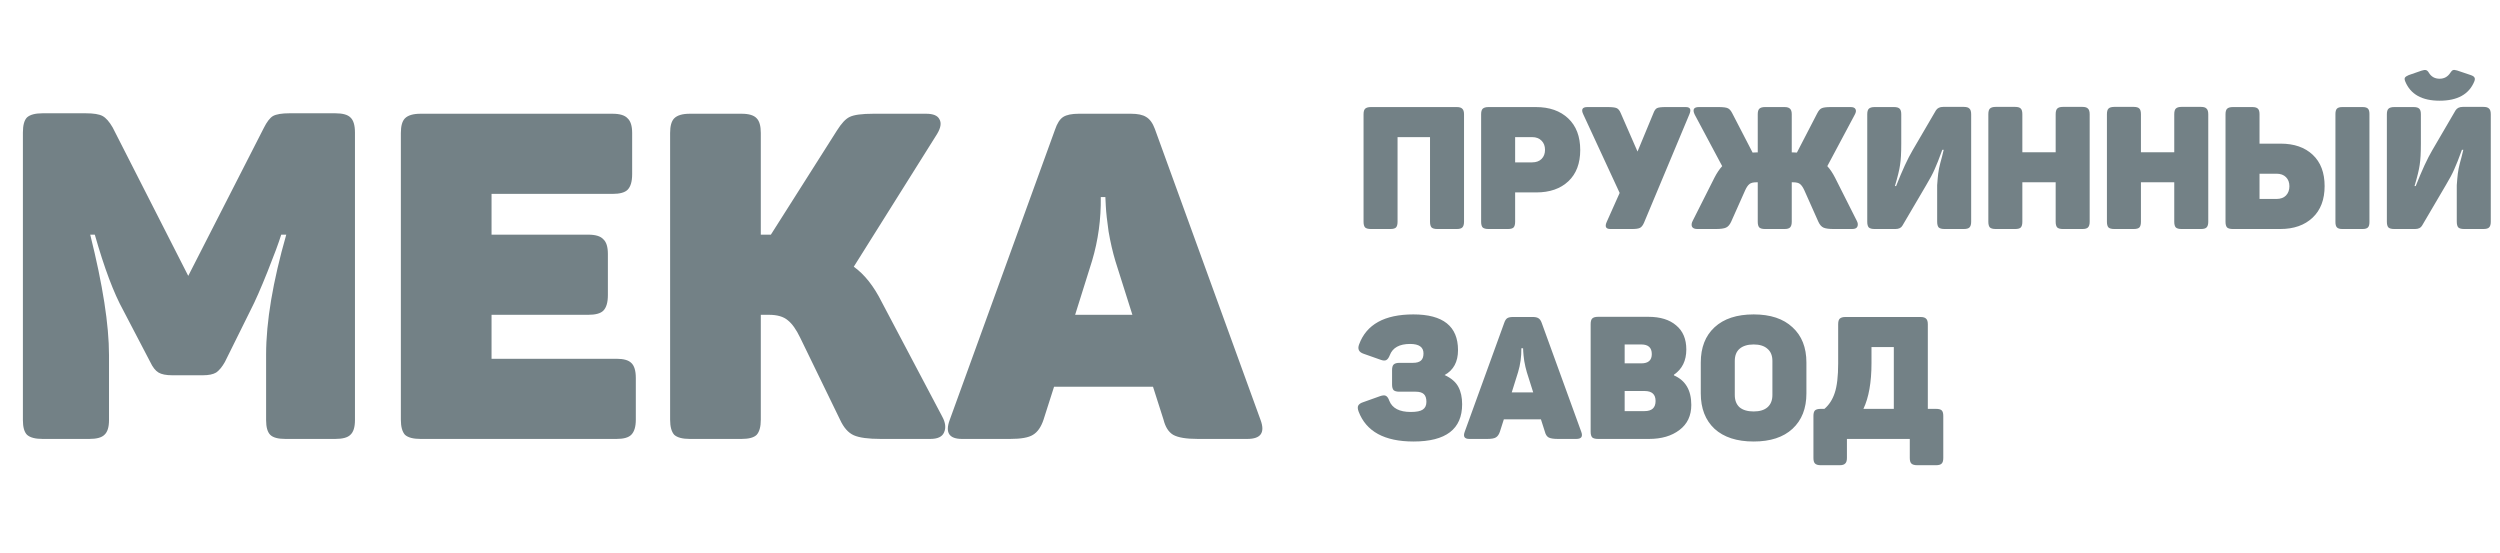 <?xml version="1.0" encoding="UTF-8"?> <svg xmlns="http://www.w3.org/2000/svg" width="131" height="29" viewBox="0 0 131 29" fill="none"><path d="M17.568 5.936C17.952 5.936 18.216 6.008 18.36 6.152C18.52 6.296 18.6 6.56 18.6 6.944V22.016C18.6 22.384 18.52 22.64 18.36 22.784C18.216 22.928 17.952 23 17.568 23H14.952C14.568 23 14.304 22.928 14.16 22.784C14.016 22.64 13.944 22.384 13.944 22.016V18.584C13.944 16.856 14.296 14.76 15 12.296H14.736C14.608 12.712 14.368 13.36 14.016 14.24C13.664 15.12 13.368 15.792 13.128 16.256L11.784 18.968C11.64 19.224 11.488 19.408 11.328 19.52C11.168 19.616 10.936 19.664 10.632 19.664H9.024C8.704 19.664 8.464 19.616 8.304 19.52C8.144 19.424 8 19.24 7.872 18.968L6.456 16.256C5.96 15.36 5.464 14.04 4.968 12.296H4.728C5.384 14.92 5.712 17.024 5.712 18.608V22.016C5.712 22.384 5.632 22.64 5.472 22.784C5.328 22.928 5.064 23 4.68 23H2.232C1.848 23 1.576 22.928 1.416 22.784C1.272 22.64 1.2 22.384 1.2 22.016V6.944C1.2 6.56 1.272 6.296 1.416 6.152C1.576 6.008 1.848 5.936 2.232 5.936H4.488C4.904 5.936 5.2 5.984 5.376 6.08C5.552 6.176 5.728 6.376 5.904 6.68L9.864 14.456L13.824 6.704C13.984 6.384 14.144 6.176 14.304 6.08C14.48 5.984 14.768 5.936 15.168 5.936H17.568ZM32.093 5.96C32.477 5.96 32.741 6.04 32.885 6.2C33.045 6.344 33.125 6.6 33.125 6.968V9.128C33.125 9.512 33.045 9.784 32.885 9.944C32.741 10.088 32.477 10.16 32.093 10.16H25.757V12.296H30.821C31.205 12.296 31.469 12.376 31.613 12.536C31.773 12.68 31.853 12.936 31.853 13.304V15.464C31.853 15.848 31.773 16.12 31.613 16.28C31.469 16.424 31.205 16.496 30.821 16.496H25.757V18.8H32.309C32.677 18.8 32.933 18.872 33.077 19.016C33.237 19.16 33.317 19.424 33.317 19.808V21.992C33.317 22.36 33.237 22.624 33.077 22.784C32.933 22.928 32.677 23 32.309 23H22.037C21.653 23 21.381 22.928 21.221 22.784C21.077 22.624 21.005 22.36 21.005 21.992V6.968C21.005 6.6 21.077 6.344 21.221 6.2C21.381 6.04 21.653 5.96 22.037 5.96H32.093ZM49.37 21.824C49.546 22.144 49.578 22.424 49.466 22.664C49.37 22.888 49.13 23 48.746 23H46.154C45.498 23 45.026 22.936 44.738 22.808C44.45 22.68 44.21 22.408 44.018 21.992L41.93 17.696C41.722 17.264 41.506 16.96 41.282 16.784C41.058 16.592 40.73 16.496 40.298 16.496H39.866V21.992C39.866 22.36 39.794 22.624 39.65 22.784C39.506 22.928 39.242 23 38.858 23H36.146C35.762 23 35.49 22.928 35.33 22.784C35.186 22.624 35.114 22.36 35.114 21.992V6.968C35.114 6.6 35.186 6.344 35.33 6.2C35.49 6.04 35.762 5.96 36.146 5.96H38.858C39.242 5.96 39.506 6.04 39.65 6.2C39.794 6.344 39.866 6.6 39.866 6.968V12.296H40.394L43.85 6.848C44.09 6.464 44.314 6.224 44.522 6.128C44.746 6.016 45.162 5.96 45.77 5.96H48.53C48.898 5.96 49.13 6.056 49.226 6.248C49.338 6.44 49.298 6.696 49.106 7.016L44.738 13.976C45.298 14.376 45.786 14.992 46.202 15.824L49.37 21.824ZM66.057 22.016C66.297 22.672 66.065 23 65.361 23H62.769C62.161 23 61.729 22.928 61.473 22.784C61.233 22.64 61.065 22.376 60.969 21.992L60.417 20.264H55.233L54.681 21.992C54.553 22.376 54.369 22.64 54.129 22.784C53.905 22.928 53.505 23 52.929 23H50.409C49.737 23 49.521 22.672 49.761 22.016L55.281 6.8C55.393 6.464 55.537 6.24 55.713 6.128C55.889 6.016 56.161 5.96 56.529 5.96H59.265C59.617 5.96 59.881 6.016 60.057 6.128C60.249 6.24 60.401 6.448 60.513 6.752L66.057 22.016ZM58.449 13.688C58.305 13.208 58.185 12.688 58.089 12.128C58.009 11.568 57.961 11.128 57.945 10.808L57.921 10.328H57.681C57.697 11.48 57.545 12.592 57.225 13.664L56.337 16.496H59.337L58.449 13.688Z" fill="#738186"></path><path d="M76.337 5.61C76.475 5.61 76.571 5.64 76.625 5.7C76.685 5.754 76.715 5.85 76.715 5.988V11.622C76.715 11.76 76.685 11.859 76.625 11.919C76.571 11.973 76.475 12 76.337 12H75.311C75.173 12 75.074 11.973 75.014 11.919C74.96 11.859 74.933 11.76 74.933 11.622V7.185H73.232V11.622C73.232 11.76 73.205 11.859 73.151 11.919C73.097 11.973 72.998 12 72.854 12H71.837C71.693 12 71.591 11.973 71.531 11.919C71.477 11.859 71.45 11.76 71.45 11.622V5.988C71.45 5.85 71.477 5.754 71.531 5.7C71.591 5.64 71.693 5.61 71.837 5.61H76.337ZM80.482 5.61C81.19 5.61 81.754 5.808 82.174 6.204C82.594 6.6 82.804 7.152 82.804 7.86C82.804 8.562 82.597 9.108 82.183 9.498C81.769 9.888 81.208 10.083 80.5 10.083H79.393V11.622C79.393 11.76 79.366 11.859 79.312 11.919C79.258 11.973 79.159 12 79.015 12H77.998C77.854 12 77.752 11.973 77.692 11.919C77.638 11.859 77.611 11.76 77.611 11.622V5.988C77.611 5.85 77.638 5.754 77.692 5.7C77.752 5.64 77.854 5.61 77.998 5.61H80.482ZM80.284 8.508C80.494 8.508 80.659 8.448 80.779 8.328C80.899 8.208 80.959 8.049 80.959 7.851C80.959 7.653 80.899 7.494 80.779 7.374C80.659 7.248 80.494 7.185 80.284 7.185H79.393V8.508H80.284ZM88.335 5.61C88.569 5.61 88.632 5.736 88.524 5.988L86.148 11.667C86.088 11.805 86.019 11.895 85.941 11.937C85.863 11.979 85.725 12 85.527 12H84.384C84.144 12 84.081 11.874 84.195 11.622L84.87 10.11L82.962 5.988C82.842 5.736 82.914 5.61 83.178 5.61H84.24C84.468 5.61 84.624 5.628 84.708 5.664C84.798 5.7 84.873 5.793 84.933 5.943L85.806 7.941L86.634 5.943C86.688 5.793 86.754 5.7 86.832 5.664C86.91 5.628 87.054 5.61 87.264 5.61H88.335ZM96.975 5.61C97.107 5.61 97.191 5.646 97.227 5.718C97.269 5.79 97.257 5.886 97.191 6.006L95.751 8.706C95.895 8.862 96.03 9.063 96.156 9.309L97.29 11.559C97.356 11.679 97.368 11.784 97.326 11.874C97.29 11.958 97.2 12 97.056 12H96.084C95.838 12 95.661 11.976 95.553 11.928C95.445 11.88 95.355 11.778 95.283 11.622L94.545 9.966C94.473 9.81 94.398 9.702 94.32 9.642C94.248 9.582 94.128 9.552 93.96 9.552H93.888V11.622C93.888 11.76 93.858 11.859 93.798 11.919C93.744 11.973 93.648 12 93.51 12H92.484C92.346 12 92.247 11.973 92.187 11.919C92.133 11.859 92.106 11.76 92.106 11.622V9.552H92.034C91.872 9.552 91.752 9.582 91.674 9.642C91.596 9.702 91.521 9.81 91.449 9.966L90.711 11.622C90.639 11.778 90.549 11.88 90.441 11.928C90.333 11.976 90.156 12 89.91 12H88.938C88.794 12 88.701 11.958 88.659 11.874C88.623 11.784 88.638 11.679 88.704 11.559L89.838 9.309C89.964 9.063 90.099 8.862 90.243 8.706L88.803 6.006C88.677 5.742 88.749 5.61 89.019 5.61H90.054C90.294 5.61 90.456 5.631 90.54 5.673C90.624 5.709 90.702 5.799 90.774 5.943L91.836 7.995C91.89 7.989 91.956 7.986 92.034 7.986H92.106V5.988C92.106 5.85 92.133 5.754 92.187 5.7C92.247 5.64 92.346 5.61 92.484 5.61H93.51C93.648 5.61 93.744 5.64 93.798 5.7C93.858 5.754 93.888 5.85 93.888 5.988V7.986H93.96C94.044 7.986 94.11 7.989 94.158 7.995L95.22 5.943C95.292 5.799 95.37 5.709 95.454 5.673C95.538 5.631 95.7 5.61 95.94 5.61H96.975ZM102.902 5.601C103.046 5.601 103.145 5.631 103.199 5.691C103.259 5.745 103.289 5.844 103.289 5.988V11.622C103.289 11.76 103.259 11.859 103.199 11.919C103.145 11.973 103.046 12 102.902 12H101.894C101.75 12 101.648 11.973 101.588 11.919C101.534 11.859 101.507 11.757 101.507 11.613V10.083C101.507 9.939 101.507 9.813 101.507 9.705C101.513 9.591 101.522 9.477 101.534 9.363C101.546 9.249 101.555 9.162 101.561 9.102C101.567 9.036 101.582 8.943 101.606 8.823C101.636 8.697 101.657 8.607 101.669 8.553C101.687 8.499 101.717 8.388 101.759 8.22C101.801 8.052 101.831 7.929 101.849 7.851H101.777C101.609 8.313 101.474 8.655 101.372 8.877C101.276 9.099 101.129 9.375 100.931 9.705L99.689 11.82C99.623 11.94 99.5 12 99.32 12H98.231C98.087 12 97.985 11.973 97.925 11.919C97.871 11.859 97.844 11.76 97.844 11.622V5.988C97.844 5.85 97.871 5.754 97.925 5.7C97.985 5.64 98.087 5.61 98.231 5.61H99.248C99.392 5.61 99.491 5.64 99.545 5.7C99.599 5.754 99.626 5.85 99.626 5.988V7.527C99.626 8.013 99.605 8.385 99.563 8.643C99.527 8.901 99.437 9.27 99.293 9.75H99.356C99.68 8.928 99.968 8.304 100.22 7.878L101.444 5.781C101.522 5.661 101.648 5.601 101.822 5.601H102.902ZM109.121 5.601C109.259 5.601 109.355 5.631 109.409 5.691C109.469 5.745 109.499 5.844 109.499 5.988V11.622C109.499 11.76 109.469 11.859 109.409 11.919C109.355 11.973 109.259 12 109.121 12H108.095C107.957 12 107.858 11.973 107.798 11.919C107.744 11.859 107.717 11.76 107.717 11.622V9.552H105.971V11.622C105.971 11.76 105.944 11.859 105.89 11.919C105.836 11.973 105.737 12 105.593 12H104.576C104.432 12 104.33 11.973 104.27 11.919C104.216 11.859 104.189 11.76 104.189 11.622V5.988C104.189 5.844 104.216 5.745 104.27 5.691C104.33 5.631 104.432 5.601 104.576 5.601H105.593C105.737 5.601 105.836 5.631 105.89 5.691C105.944 5.745 105.971 5.844 105.971 5.988V7.977H107.717V5.988C107.717 5.844 107.744 5.745 107.798 5.691C107.858 5.631 107.957 5.601 108.095 5.601H109.121ZM115.335 5.601C115.473 5.601 115.569 5.631 115.623 5.691C115.683 5.745 115.713 5.844 115.713 5.988V11.622C115.713 11.76 115.683 11.859 115.623 11.919C115.569 11.973 115.473 12 115.335 12H114.309C114.171 12 114.072 11.973 114.012 11.919C113.958 11.859 113.931 11.76 113.931 11.622V9.552H112.185V11.622C112.185 11.76 112.158 11.859 112.104 11.919C112.05 11.973 111.951 12 111.807 12H110.79C110.646 12 110.544 11.973 110.484 11.919C110.43 11.859 110.403 11.76 110.403 11.622V5.988C110.403 5.844 110.43 5.745 110.484 5.691C110.544 5.631 110.646 5.601 110.79 5.601H111.807C111.951 5.601 112.05 5.631 112.104 5.691C112.158 5.745 112.185 5.844 112.185 5.988V7.977H113.931V5.988C113.931 5.844 113.958 5.745 114.012 5.691C114.072 5.631 114.171 5.601 114.309 5.601H115.335ZM117.004 12C116.86 12 116.758 11.973 116.698 11.919C116.644 11.859 116.617 11.76 116.617 11.622V5.988C116.617 5.85 116.644 5.754 116.698 5.7C116.758 5.64 116.86 5.61 117.004 5.61H118.021C118.165 5.61 118.264 5.64 118.318 5.7C118.372 5.754 118.399 5.85 118.399 5.988V7.527H119.506C120.214 7.527 120.775 7.722 121.189 8.112C121.603 8.502 121.81 9.048 121.81 9.75C121.81 10.458 121.6 11.01 121.18 11.406C120.76 11.802 120.196 12 119.488 12H117.004ZM122.377 5.97C122.377 5.838 122.404 5.745 122.458 5.691C122.512 5.637 122.605 5.61 122.737 5.61H123.799C123.931 5.61 124.024 5.637 124.078 5.691C124.132 5.745 124.159 5.838 124.159 5.97V11.64C124.159 11.772 124.132 11.865 124.078 11.919C124.024 11.973 123.931 12 123.799 12H122.737C122.605 12 122.512 11.973 122.458 11.919C122.404 11.865 122.377 11.772 122.377 11.64V5.97ZM119.29 10.425C119.5 10.425 119.665 10.365 119.785 10.245C119.905 10.119 119.965 9.957 119.965 9.759C119.965 9.561 119.905 9.402 119.785 9.282C119.665 9.162 119.5 9.102 119.29 9.102H118.399V10.425H119.29ZM129.653 4.269C129.377 4.941 128.771 5.277 127.835 5.277C126.911 5.277 126.311 4.941 126.035 4.269C125.999 4.179 125.993 4.113 126.017 4.071C126.047 4.023 126.113 3.978 126.215 3.936L126.89 3.702C126.998 3.666 127.076 3.657 127.124 3.675C127.178 3.687 127.229 3.735 127.277 3.819C127.403 4.023 127.589 4.125 127.835 4.125C128.075 4.125 128.261 4.023 128.393 3.819C128.447 3.735 128.495 3.687 128.537 3.675C128.579 3.657 128.651 3.663 128.753 3.693L129.473 3.936C129.575 3.972 129.638 4.014 129.662 4.062C129.692 4.11 129.689 4.179 129.653 4.269ZM130.13 5.601C130.274 5.601 130.373 5.631 130.427 5.691C130.487 5.745 130.517 5.844 130.517 5.988V11.622C130.517 11.76 130.487 11.859 130.427 11.919C130.373 11.973 130.274 12 130.13 12H129.122C128.978 12 128.876 11.973 128.816 11.919C128.762 11.859 128.735 11.757 128.735 11.613V10.083C128.735 9.939 128.735 9.813 128.735 9.705C128.741 9.591 128.75 9.477 128.762 9.363C128.774 9.249 128.783 9.162 128.789 9.102C128.795 9.036 128.81 8.943 128.834 8.823C128.864 8.697 128.885 8.607 128.897 8.553C128.915 8.499 128.945 8.388 128.987 8.22C129.029 8.052 129.059 7.929 129.077 7.851H129.005C128.837 8.313 128.702 8.655 128.6 8.877C128.504 9.099 128.357 9.375 128.159 9.705L126.917 11.82C126.851 11.94 126.728 12 126.548 12H125.459C125.315 12 125.213 11.973 125.153 11.919C125.099 11.859 125.072 11.76 125.072 11.622V5.988C125.072 5.85 125.099 5.754 125.153 5.7C125.213 5.64 125.315 5.61 125.459 5.61H126.476C126.62 5.61 126.719 5.64 126.773 5.7C126.827 5.754 126.854 5.85 126.854 5.988V7.527C126.854 8.013 126.833 8.385 126.791 8.643C126.755 8.901 126.665 9.27 126.521 9.75H126.584C126.908 8.928 127.196 8.304 127.448 7.878L128.672 5.781C128.75 5.661 128.876 5.601 129.05 5.601H130.13ZM76.4 18.347C76.4 18.959 76.166 19.394 75.698 19.652C76.046 19.814 76.286 20.021 76.418 20.273C76.55 20.519 76.616 20.822 76.616 21.182C76.616 22.484 75.767 23.135 74.069 23.135C72.545 23.135 71.585 22.61 71.189 21.56C71.141 21.428 71.135 21.326 71.171 21.254C71.213 21.176 71.3 21.116 71.432 21.074L72.314 20.759C72.452 20.711 72.554 20.705 72.62 20.741C72.692 20.777 72.752 20.864 72.8 21.002C72.956 21.392 73.331 21.587 73.925 21.587C74.225 21.587 74.435 21.545 74.555 21.461C74.681 21.377 74.744 21.242 74.744 21.056C74.744 20.87 74.699 20.735 74.609 20.651C74.519 20.567 74.378 20.525 74.186 20.525H73.331C73.187 20.525 73.085 20.498 73.025 20.444C72.971 20.384 72.944 20.285 72.944 20.147V19.4C72.944 19.256 72.971 19.157 73.025 19.103C73.085 19.043 73.187 19.013 73.331 19.013H74.042C74.228 19.013 74.366 18.974 74.456 18.896C74.546 18.818 74.591 18.692 74.591 18.518C74.591 18.188 74.357 18.023 73.889 18.023C73.331 18.023 72.977 18.218 72.827 18.608C72.773 18.746 72.71 18.833 72.638 18.869C72.572 18.905 72.473 18.899 72.341 18.851L71.45 18.536C71.204 18.452 71.126 18.29 71.216 18.05C71.6 17 72.548 16.475 74.06 16.475C75.62 16.475 76.4 17.099 76.4 18.347ZM82.86 22.631C82.95 22.877 82.863 23 82.599 23H81.627C81.399 23 81.237 22.973 81.141 22.919C81.051 22.865 80.988 22.766 80.952 22.622L80.745 21.974H78.801L78.594 22.622C78.546 22.766 78.477 22.865 78.387 22.919C78.303 22.973 78.153 23 77.937 23H76.992C76.74 23 76.659 22.877 76.749 22.631L78.819 16.925C78.861 16.799 78.915 16.715 78.981 16.673C79.047 16.631 79.149 16.61 79.287 16.61H80.313C80.445 16.61 80.544 16.631 80.61 16.673C80.682 16.715 80.739 16.793 80.781 16.907L82.86 22.631ZM80.007 19.508C79.953 19.328 79.908 19.133 79.872 18.923C79.842 18.713 79.824 18.548 79.818 18.428L79.809 18.248H79.719C79.725 18.68 79.668 19.097 79.548 19.499L79.215 20.561H80.34L80.007 19.508ZM86.374 16.601C86.998 16.601 87.484 16.751 87.832 17.051C88.186 17.345 88.363 17.765 88.363 18.311C88.363 18.899 88.147 19.34 87.715 19.634V19.67C88.321 19.934 88.624 20.45 88.624 21.218C88.624 21.782 88.417 22.22 88.003 22.532C87.595 22.844 87.064 23 86.41 23H83.737C83.593 23 83.491 22.973 83.431 22.919C83.377 22.859 83.35 22.76 83.35 22.622V16.988C83.35 16.844 83.377 16.745 83.431 16.691C83.491 16.631 83.593 16.601 83.737 16.601H86.374ZM86.554 18.554C86.554 18.218 86.371 18.05 86.005 18.05H85.132V19.04H86.005C86.371 19.04 86.554 18.878 86.554 18.554ZM86.752 21.011C86.752 20.663 86.56 20.489 86.176 20.489H85.132V21.542H86.176C86.56 21.542 86.752 21.365 86.752 21.011ZM89.121 18.995C89.121 18.209 89.361 17.594 89.841 17.15C90.327 16.7 91.011 16.475 91.893 16.475C92.769 16.475 93.447 16.7 93.927 17.15C94.413 17.594 94.656 18.209 94.656 18.995V20.615C94.656 21.401 94.413 22.019 93.927 22.469C93.447 22.913 92.769 23.135 91.893 23.135C91.011 23.135 90.327 22.913 89.841 22.469C89.361 22.019 89.121 21.401 89.121 20.615V18.995ZM92.874 18.914C92.874 18.632 92.787 18.419 92.613 18.275C92.445 18.125 92.205 18.05 91.893 18.05C91.575 18.05 91.329 18.125 91.155 18.275C90.987 18.419 90.903 18.632 90.903 18.914V20.696C90.903 20.978 90.987 21.194 91.155 21.344C91.329 21.488 91.575 21.56 91.893 21.56C92.205 21.56 92.445 21.488 92.613 21.344C92.787 21.194 92.874 20.978 92.874 20.696V18.914ZM100.631 16.61C100.775 16.61 100.874 16.64 100.928 16.7C100.988 16.754 101.018 16.85 101.018 16.988V21.425H101.45C101.594 21.425 101.693 21.452 101.747 21.506C101.801 21.56 101.828 21.656 101.828 21.794V23.999C101.828 24.137 101.801 24.233 101.747 24.287C101.693 24.347 101.594 24.377 101.45 24.377H100.46C100.316 24.377 100.214 24.347 100.154 24.287C100.1 24.233 100.073 24.137 100.073 23.999V23H96.779V23.999C96.779 24.137 96.749 24.233 96.689 24.287C96.635 24.347 96.539 24.377 96.401 24.377H95.402C95.264 24.377 95.165 24.347 95.105 24.287C95.051 24.233 95.024 24.137 95.024 23.999V21.794C95.024 21.656 95.051 21.56 95.105 21.506C95.165 21.452 95.264 21.425 95.402 21.425H95.6C95.846 21.215 96.026 20.936 96.14 20.588C96.26 20.234 96.32 19.718 96.32 19.04V16.988C96.32 16.85 96.347 16.754 96.401 16.7C96.461 16.64 96.563 16.61 96.707 16.61H100.631ZM98.066 19.031C98.066 20.033 97.925 20.831 97.643 21.425H99.236V18.185H98.066V19.031Z" fill="#738186"></path></svg> 